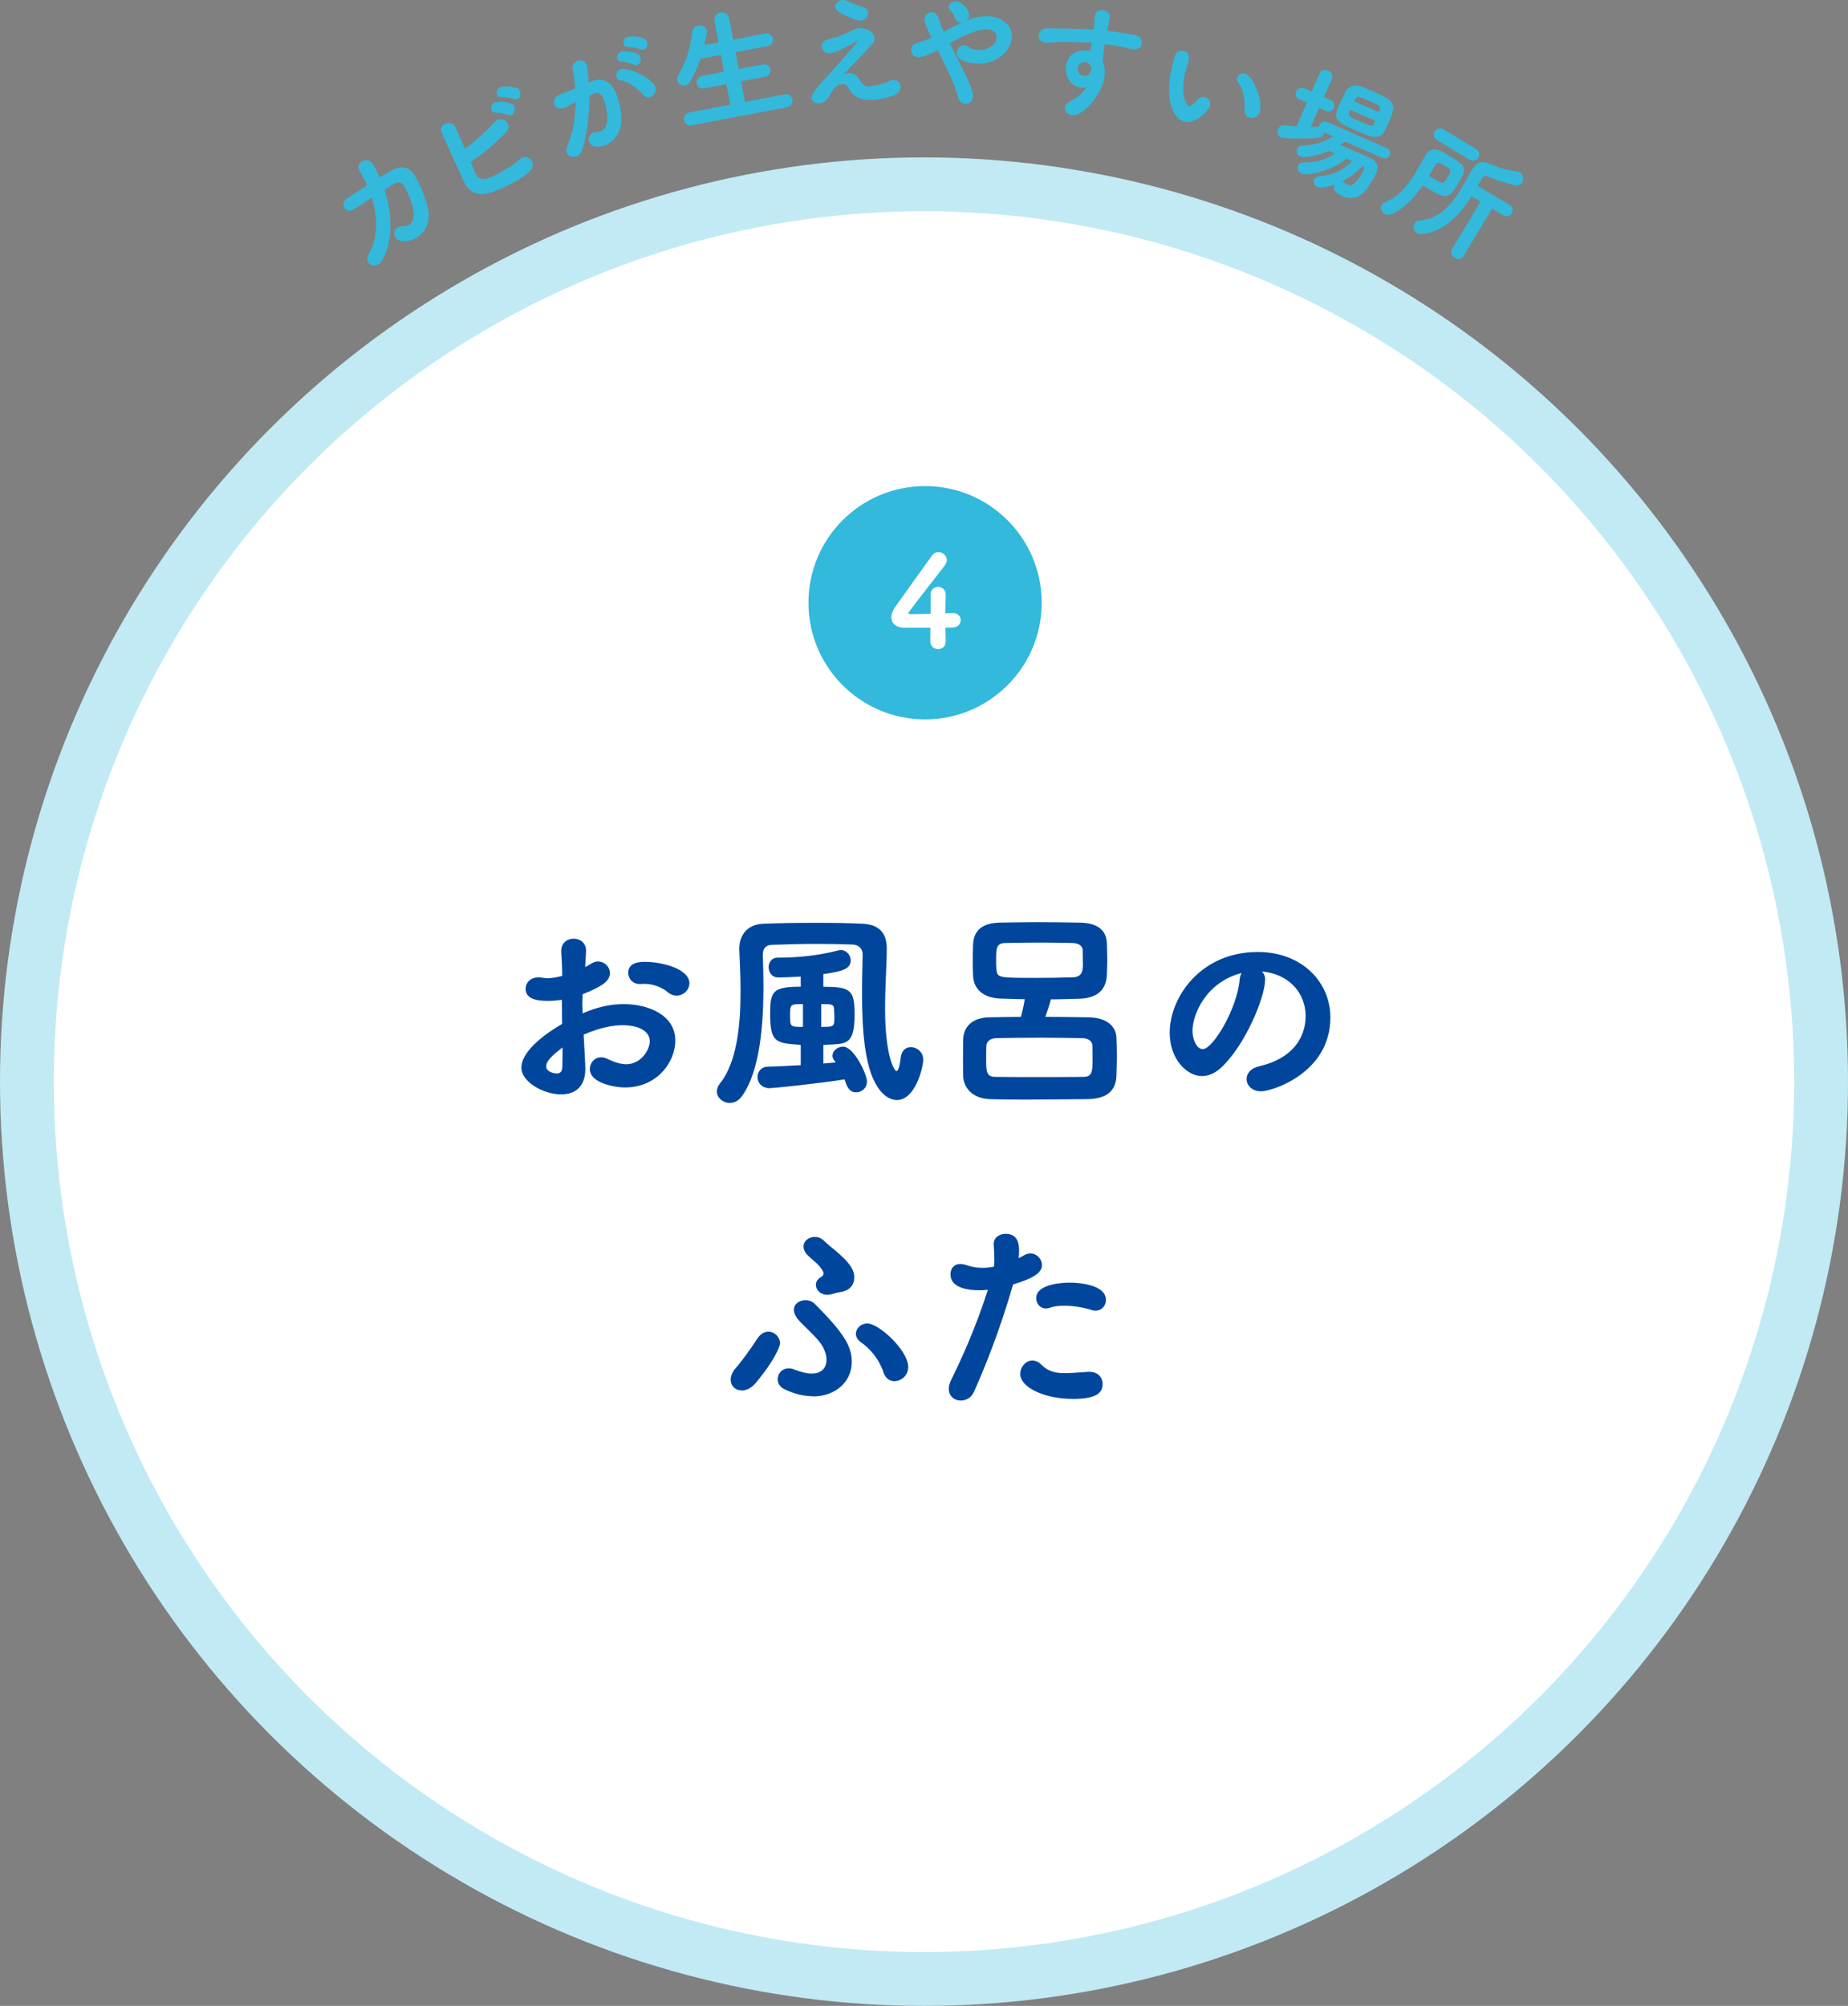 <?xml version="1.0" encoding="UTF-8"?>
<svg id="_レイヤー_2" data-name="レイヤー_2" xmlns="http://www.w3.org/2000/svg" viewBox="0 0 206 223.54">
  <rect x="0" y="0" width="206" height="223.54" fill="#808080" stroke="none"/>
  <defs>
    <style>
      .cls-1, .cls-2 {
        fill: #fff;
      }

      .cls-3 {
        fill: #00469c;
      }

      .cls-4 {
        fill: #32b9dc;
      }

      .cls-2 {
        stroke: #c1eaf4;
        stroke-miterlimit: 10;
        stroke-width: 6px;
      }
    </style>
  </defs>
  <g id="_メイン" data-name="メイン">
    <g>
      <circle class="cls-2" cx="103" cy="120.54" r="100"/>
      <g>
        <path class="cls-3" d="M65.25,119.1c0,2.14-1.27,2.86-2.69,2.86-1.99,0-4.44-1.39-4.44-2.98,0-1.44,1.66-3.19,4.54-4.87-.02-.91-.02-1.82-.02-2.69-.53.07-1.06.12-1.58.12-1.56,0-2.47-.36-2.47-1.37,0-.62.5-1.25,1.44-1.25.17,0,.34.02.5.05.14.02.29.05.46.05.46,0,1.03-.1,1.68-.26,0-1.03-.05-1.75-.1-2.64-.07-1.22.86-1.51,1.39-1.51.7,0,1.37.46,1.37,1.34,0,.07-.05,1.1-.1,1.82.24-.12.46-.24.67-.38.26-.17.53-.24.77-.24.72,0,1.32.6,1.32,1.3,0,.82-.77,1.46-3.05,2.35,0,.31-.03.67-.03,1.03,0,.34.03.72.03,1.1,1.66-.72,3.14-1.03,4.58-1.03,2.76,0,5.76,1.22,5.76,4.06,0,2.3-1.92,5.23-5.64,5.23-.94,0-3.89-.43-3.89-2.06,0-.67.51-1.3,1.25-1.3.21,0,.46.05.7.17.79.38,1.49.6,2.11.6,1.63,0,2.62-1.58,2.62-2.57,0-1.18-1.34-1.78-3.03-1.78-.84,0-2.35.17-4.34,1.06.17,3.02.19,3.5.19,3.79ZM60.88,118.81c0,.65.86.82,1.2.82s.58-.19.6-.67c.03-.58.03-1.32.03-2.23-1.58,1.18-1.82,1.7-1.82,2.09ZM75.4,110.96c-.31,0-.65-.12-.96-.38-.5-.46-1.54-.94-2.57-.94-.12,0-.26,0-.38.02h-.19c-.79,0-1.27-.62-1.27-1.25,0-1.18,1.32-1.22,1.85-1.22,2.02,0,4.97.82,4.97,2.38,0,.74-.67,1.39-1.44,1.39Z"/>
        <path class="cls-3" d="M97.77,121.05c-1.42-2.23-1.68-6.48-1.68-10.34,0-1.56.05-3.07.07-4.37,0-.65-.5-1.06-1.1-1.08-1.29-.05-2.69-.07-4.03-.07-1.75,0-3.46.05-4.97.1-.7.02-1.03.41-1.03,1.13.03.84.07,2.14.07,3.67,0,3.86-.34,9.19-2.38,12.05-.38.55-.89.77-1.37.77-.77,0-1.44-.58-1.44-1.27,0-.29.1-.58.34-.89,1.92-2.38,2.3-6.62,2.3-10.2,0-1.9-.1-3.6-.14-4.73v-.12c0-1.27.7-2.69,2.71-2.76,1.8-.07,3.74-.1,5.64-.1s3.77.02,5.35.1c1.78.07,2.74.94,2.74,2.74s-.19,4.27-.19,6.72c0,5.26,1.03,6.96,1.27,6.96.17,0,.34-.36.48-1.54.1-.79.6-1.13,1.13-1.13.65,0,1.37.53,1.37,1.39,0,.91-.89,4.51-2.93,4.51-.79,0-1.58-.53-2.21-1.54ZM91.79,118.52l1.37-.12-.12-.17c-.17-.19-.24-.38-.24-.58,0-.55.58-1.01,1.18-1.01,1.2,0,2.66,3.05,2.66,3.89,0,.74-.6,1.2-1.2,1.2-.82,0-1.06-.72-1.3-1.44-2.88.46-7.97.98-8.33.98-.91,0-1.37-.62-1.37-1.25,0-.58.41-1.15,1.2-1.15,1.06-.02,2.33-.1,3.62-.17v-2.26c-2.79-.19-3.41-.24-3.41-3.48,0-2.47.27-3,3.41-3v-1.13c-1.06.07-1.95.1-2.5.1h-.02c-.7,0-1.06-.58-1.06-1.15,0-.53.34-1.06,1.01-1.06h.26c1.92,0,4.37-.24,6.43-.79.12-.02.22-.05.34-.05.65,0,1.11.58,1.11,1.13,0,.98-.94,1.25-3.05,1.54v1.42c3.07,0,3.48.36,3.48,3.1,0,2.88-.67,3.22-2.21,3.31l-1.27.07v2.06ZM89.51,111.9c-1.44,0-1.44.02-1.44,1.27s.02,1.27,1.44,1.27v-2.54ZM91.55,114.44c1.44,0,1.46-.02,1.46-1.1,0-.34-.03-.72-.05-1.03-.05-.41-.41-.41-1.42-.41v2.54Z"/>
        <path class="cls-3" d="M116.51,113.32c1.58,0,3.19.02,4.8.05,2.14.02,3.07,1.06,3.14,2.21.02.5.05,1.3.05,2.11s-.03,1.66-.05,2.23c-.07,1.51-.91,2.54-3.26,2.57-2.45.02-4.58.05-6.6.05-1.46,0-2.86,0-4.22-.05-1.94-.05-2.95-1.25-3-2.54-.02-.41-.02-1.06-.02-1.73,0-.91,0-1.87.02-2.4.03-1.3.91-2.42,2.95-2.45,1.1-.02,2.28-.05,3.48-.05.19-.67.34-1.39.43-1.97-.96,0-1.87-.05-2.74-.07-1.85-.07-2.98-1.03-3.02-2.59-.03-.46-.03-.96-.03-1.46,0-.7,0-1.39.03-1.94.05-1.37.77-2.42,2.95-2.47,1.34-.02,2.71-.05,4.18-.05s3.03.02,4.73.05c2.09.02,2.98.91,3.05,2.21.02.6.05,1.27.05,1.94,0,.55-.03,1.13-.05,1.71-.07,1.63-1.08,2.54-3,2.62-1.13.02-2.18.07-3.24.07-.1.48-.38,1.3-.62,1.97ZM121.79,118.07c0-.55,0-1.15-.02-1.54,0-.41-.34-.82-1.13-.84-1.56-.02-3.07-.05-4.54-.05-1.78,0-3.46.02-5.04.05-.77.02-1.08.46-1.11.82-.02.29-.02.84-.02,1.39,0,1.54,0,2.11,1.06,2.11,1.49.02,3.05.02,4.71.02s3.34,0,5.06-.02c.98,0,1.03-.6,1.03-1.94ZM120.71,107.32c0-.46-.02-.94-.02-1.39,0-.41-.31-.82-1.11-.84-1.05-.02-2.23-.05-3.41-.05-1.42,0-2.86.02-4.1.05-1.03.02-1.03.6-1.03,1.94,0,.38,0,.74.03,1.01.12.91.14.94,4.42.94,1.34,0,2.74-.02,4.15-.07,1.01-.05,1.08-.77,1.08-1.58Z"/>
        <path class="cls-3" d="M141.02,109.19c0,1.94-2.21,7.3-4.9,9.79-.7.65-1.44.94-2.13.94-1.68,0-3.6-1.87-3.6-4.83,0-3.94,3.43-9,9.82-9,4.9,0,8.09,3.34,8.09,7.3,0,6.17-6.48,8.23-7.73,8.23-1.01,0-1.61-.67-1.61-1.37,0-.6.43-1.2,1.39-1.42,3.74-.86,5.19-3.19,5.19-5.62,0-2.23-1.51-4.61-4.87-4.95.24.24.36.53.36.91ZM132.93,114.85c0,1.03.46,2.06,1.15,2.06,1.13,0,3.82-4.49,4.1-7.7.02-.29.1-.55.22-.77-3.91.98-5.47,4.58-5.47,6.41Z"/>
        <path class="cls-3" d="M82.67,154.95c-.7,0-1.22-.5-1.22-1.2,0-.41.19-.91.65-1.39.48-.53,1.7-2.21,2.28-3.12.38-.6.84-.84,1.27-.84.7,0,1.3.6,1.3,1.3,0,.36-.65,1.97-2.71,4.42-.5.6-1.08.84-1.56.84ZM90.62,155.6c-.98,0-2.06-.24-3.19-.79-.5-.24-.74-.67-.74-1.1,0-.62.48-1.22,1.2-1.22.19,0,.41.02.62.12.79.31,1.44.46,1.97.46,1.15,0,1.65-.67,1.65-1.54,0-.58-.24-1.25-.65-1.82-.58-.82-2.04-2.11-2.45-2.59-.38-.43-.53-.84-.53-1.15,0-.67.62-1.08,1.29-1.08.36,0,.74.12,1.03.41,3.38,3.38,4.13,4.8,4.13,6.48,0,2.21-1.82,3.84-4.35,3.84ZM92.63,144.24c-.14.02-.29.05-.41.05-.77,0-1.27-.55-1.27-1.1,0-.34.19-.67.6-.89.19-.12.26-.26.26-.38,0-.07-.03-.14-.05-.19-.46-.94-1.49-1.49-1.9-2.04-.19-.26-.29-.53-.29-.77,0-.62.58-1.08,1.25-1.08.34,0,.72.12,1.03.43.58.58,1.58,1.27,2.35,2.09.58.6,1.03,1.25,1.03,1.97s-.36,1.49-1.58,1.66c-.34.05-.65.17-1.03.26ZM98.49,152.96c-.55-1.68-1.7-2.81-2.5-3.36-.41-.29-.58-.62-.58-.96,0-.6.55-1.15,1.27-1.15,1.32,0,4.56,3.02,4.56,4.85,0,.96-.79,1.58-1.54,1.58-.5,0-.98-.29-1.22-.96Z"/>
        <path class="cls-3" d="M109.21,143.79c-1.32,0-3.26-.26-3.26-1.78,0-.6.36-1.15,1.1-1.15.22,0,.46.05.72.14.55.19,1.13.29,1.75.29.41,0,.84-.05,1.27-.12.05-.31.05-.58.05-.89,0-.43-.02-.91-.07-1.58v-.07c0-.74.65-1.13,1.32-1.13,1.01,0,1.51.58,1.51,1.87,0,.26-.02.55-.05.84.19-.1.41-.19.58-.31.24-.14.48-.22.72-.22.7,0,1.3.6,1.3,1.3,0,.77-.74,1.42-3.22,2.16-1.49,5.18-3.17,9.29-4.34,11.93-.31.7-.91,1.01-1.49,1.01-.7,0-1.34-.48-1.34-1.3,0-.29.07-.62.26-.98,1.01-2.06,2.66-5.57,4.1-10.06-.31.02-.62.05-.91.05ZM119.49,155.89c-3.02,0-5.76-1.27-5.76-2.76,0-.79.6-1.51,1.34-1.51.34,0,.67.12,1.01.46.74.74,1.51.94,2.59.94.7,0,1.56-.07,2.64-.14h.14c.98,0,1.46.67,1.46,1.34,0,1.1-.81,1.68-3.43,1.68ZM121.6,145.97c-.79-.26-1.94-.46-2.97-.46-.62,0-1.2.07-1.63.24-.14.05-.29.07-.41.07-.65,0-1.08-.55-1.08-1.15,0-1.66,3.17-1.73,3.74-1.73.91,0,4.03.19,4.03,1.92,0,.62-.43,1.2-1.15,1.2-.17,0-.34-.02-.53-.1Z"/>
      </g>
      <g>
        <circle class="cls-4" cx="103.12" cy="67.17" r="13"/>
        <path class="cls-1" d="M105.42,71.47v.03c0,.56-.42.84-.84.84s-.88-.29-.88-.87c0-.49.01-1.06.01-1.51h-2.82c-1.02,0-1.53-.5-1.53-1.16,0-.35.14-.76.42-1.15.84-1.18,3.12-4.37,4.13-5.76.18-.25.43-.36.69-.36.48,0,.94.39.94.88,0,.2-.07.42-.24.63-2.56,3.28-4.03,5.17-4.03,5.27,0,.11.1.13.48.13.45,0,1.22-.03,1.98-.04.01-.49.01-.98.01-1.39,0-.29,0-.53-.01-.69v-.07c0-.56.42-.85.84-.85s.85.29.85.91c0,.66-.04,1.13-.04,2.04.39-.01.77-.03.84-.03h.04c.53,0,.83.39.83.79s-.29.81-.94.83c-.17,0-.46.01-.76.01,0,.35.01.9.03,1.53Z"/>
      </g>
      <g>
        <path class="cls-4" d="M41.58,18.31c.26.43.51.92.75,1.46.44-.27.87-.53,1.26-.76.95-.55,1.97-.53,2.58.46.6.98,1.58,3.1,1.63,4.4.04,1.11-.48,2.08-1.34,2.61-.86.53-2.04.56-2.38,0-.23-.37-.15-.89.24-1.13.16-.09.34-.14.57-.14.29.02.52-.04.7-.15,1.38-.85-.36-4.01-.58-4.38-.2-.32-.6-.47-.96-.26-.35.2-.76.45-1.19.71,1.57,4.81-.04,7.95-.66,8.33-.41.25-.93.14-1.15-.21-.15-.24-.16-.58.08-.99,1.04-1.8.97-4.12.32-6.23-.69.44-1.35.88-1.9,1.24l-.07.04c-.51.31-.92.17-1.09-.12-.19-.31-.14-.79.31-1.09.63-.42,1.43-.94,2.23-1.45-.24-.55-.52-1.04-.82-1.52h0c-.3-.5-.1-.93.23-1.14.37-.23.93-.19,1.24.31h0Z"/>
        <path class="cls-4" d="M53.01,19.32l.04.08c.4.85,1.22.57,2,.2.9-.43,2.22-1.22,2.81-1.79.1-.09.2-.17.3-.22.47-.22.96,0,1.15.4.19.41.41,1.2-2.96,2.8-.61.29-1.22.53-1.76.71-1.18.39-2.28-.04-2.8-1.1l-.13-.27c-.65-1.37-1.77-3.93-2.42-5.33-.22-.47.01-.83.35-.99.39-.19.93-.13,1.15.32.11.24.95,2.12,1.09,2.46.9-.66,2.54-2.1,3.27-2.94.11-.13.22-.21.35-.27.46-.22.96,0,1.16.41.14.29.1.68-.29,1.07-1,.97-2.49,2.34-3.85,3.19.22.5.41.95.55,1.29ZM56.63,12.8c-.22-.1-1.05-.26-1.31-.25-.3.02-.47-.1-.54-.27-.13-.28.01-.69.36-.85.27-.13,1.89-.2,2.19.43.16.34.02.8-.27.93-.13.06-.26.06-.42,0ZM57.26,11.03c-.21-.09-1.05-.22-1.3-.19-.3.02-.49-.09-.57-.26-.13-.27.02-.68.36-.84.51-.24,1.7,0,1.8.03.2.06.33.2.39.34.16.34.03.78-.26.92-.11.05-.26.06-.42,0Z"/>
        <path class="cls-4" d="M65.7,10.62c.02,2.25-.26,4.32-.82,6.12-.12.39-.37.62-.66.72-.43.14-.91-.04-1.05-.46-.07-.2-.05-.47.08-.78.57-1.31.88-2.96.93-4.85-.55.31-1.04.56-1.38.68-.53.18-.9-.09-1.02-.45s.02-.8.48-1.01c.39-.17.8-.29,1.27-.49l.59-.25c-.04-.61-.12-1.4-.29-2.13-.1-.48.2-.83.57-.95.37-.12.84-.01.99.44.12.36.24,1.88.24,1.99l.3-.13c.08-.04.14-.06.21-.08.79-.26,2.02-.21,2.69,1.81,1.42,4.31-1.01,5.26-1.49,5.42-1.22.4-1.59-.18-1.68-.44-.13-.39.06-.86.5-1,.05-.02.12-.03.2-.03.19-.02.35-.04.5-.09,1.24-.41.85-2.34.49-3.44-.24-.73-.6-.98-1.06-.83l-.11.04-.47.22ZM71.71,10.59c-.56-.61-1.39-1.41-2.52-1.62-.27-.04-.42-.2-.48-.39-.11-.32.06-.74.48-.88.79-.26,3.52.97,3.86,2.02.16.48-.15.96-.55,1.1-.25.08-.55.03-.78-.23ZM70.62,7.2c-.2-.11-1.04-.34-1.29-.34-.31,0-.49-.15-.55-.33-.09-.28.1-.65.46-.77.19-.06,1.91-.13,2.15.63.11.35-.06.76-.37.86-.12.04-.26.03-.4-.05ZM71.37,5.5c-.21-.11-1.03-.27-1.28-.26-.32,0-.5-.14-.57-.33-.1-.29.08-.69.46-.81.07-.02,1.89-.21,2.15.56.11.35-.06.77-.38.88-.11.04-.24.04-.38-.04Z"/>
        <path class="cls-4" d="M77.15,13.96c-.52.1-.82-.19-.89-.54-.07-.37.13-.81.61-.9l4.54-.85-.44-2.3-2.42.47c-.51.1-.82-.19-.88-.52-.07-.36.14-.77.62-.86l2.42-.46-.36-1.88-2.27.43c-.28.84-.65,1.68-1.08,2.47-.16.3-.38.46-.62.5-.4.08-.82-.19-.89-.58-.03-.15,0-.34.11-.53.68-1.15,1.38-2.91,1.57-4.87.04-.41.33-.62.64-.68.41-.08.91.13.99.54.04.21-.13.95-.28,1.62l1.57-.28-.44-2.31c-.11-.59.25-.96.66-1.04.4-.08.87.13.98.73l.44,2.31,3.54-.69c.51-.1.82.21.89.57.07.34-.11.75-.62.84l-3.55.66.36,1.88,2.63-.5c.51-.1.83.2.9.56.06.33-.13.72-.64.82l-2.63.49.44,2.3,4.42-.85c.47-.09.8.23.87.6.06.34-.12.75-.6.84l-10.6,2.01Z"/>
        <path class="cls-4" d="M94.55,8.14c.41-.03.89.09,1.23.7.24.42.56.83,1.13.79.06,0,1.39-.15,2.2-.59.16-.08.31-.12.44-.13.48-.03.81.32.84.73.02.35-.16.73-.65.94-.6.27-1.47.48-2.29.54-1.56.11-2.39-.33-2.85-1.3-.13-.29-.41-.48-.76-.45-.41.03-.89.36-1.31,1.2-.14.26-.51.91-1.24.96-.36.02-.8-.2-.83-.6-.02-.24.03-.58,1.83-2.53.57-.63,3.34-3.69,3.33-3.86t-.02-.01s-.1.04-.14.07c-.38.24-2.1,1.27-2.95,1.33-.56.04-.88-.33-.91-.72-.02-.35.18-.7.65-.8.66-.14,1.73-.51,2.38-.84.64-.31.86-.4,1.19-.42.85-.06,1.62.45,1.66,1.08.01.21-.05.44-.24.66-.61.73-2.85,3-3.2,3.39.12-.05.3-.1.5-.12ZM95.93,2.3c-.63.04-2.07-.74-2.47-1.01-.22-.15-.33-.34-.35-.54-.03-.36.31-.72.78-.75.18-.01.38.03.58.13.46.23,1.03.46,1.69.64.41.11.6.37.62.64.03.41-.32.85-.85.89Z"/>
        <path class="cls-4" d="M107.93,2.21c.75-.27,1.53-.43,2.24-.4,1.47.05,2.67.96,2.63,2.29-.06,1.69-1.81,3.06-3.89,3-.27,0-2.3-.2-2.27-1.19.01-.43.38-.88.84-.87.17,0,.33.07.51.2.29.22.66.33,1.07.34,1.08.04,2.02-.66,2.05-1.38.02-.46-.33-.91-1.1-.93-1.01-.03-2.56.66-4.14,1.57,1.92,3.73,2.62,5.18,2.6,5.84-.02.57-.44.91-.86.9-.36-.01-.72-.28-.85-.85-.24-1.11-1.15-3.02-2.23-5.14-1.11.57-1.88.81-2.18.8-.48-.02-.81-.45-.8-.87,0-.32.22-.62.72-.76.57-.15,1.08-.34,1.57-.56-.68-1.33-.79-1.9-.79-2.08.02-.46.42-.77.82-.76.28,0,.57.19.72.58.17.45.27.88.47,1.32l.12.27c.67-.34,1.35-.71,2.04-1.01h-.11c-.31-.01-.58-.18-.68-.57-.09-.33-.33-.61-.57-.89-.08-.1-.12-.2-.12-.31,0-.31.4-.62.85-.6.63.02,1.47.92,1.45,1.59,0,.25-.14.44-.31.58l.21-.08Z"/>
        <path class="cls-4" d="M123.42,3.43c.35.04.67.08.95.12l2.07.33c.65.12.9.58.83,1-.06.39-.41.71-.98.62l-.1-.02c-.96-.22-1.29-.29-2.14-.44-.28-.04-.58-.09-.9-.13-.05.42-.1.82-.16,1.18-.03.18-.04.45-.07.74.25.58.29,1.19.2,1.8-.3,1.91-2.38,4.4-3.65,4.2-.47-.07-.81-.44-.75-.84.04-.26.25-.54.73-.78.65-.32,1.24-.87,1.68-1.49-.25.06-.51.06-.74.02-1.16-.18-1.72-1.39-1.55-2.47.25-1.56,1.75-1.75,2.61-1.62l.11.02.11-.9c-1.14-.07-2.27-.09-2.98-.09-1.03,0-1.66.08-2.08.08-.06,0-.13,0-.18-.01-.47-.07-.7-.49-.64-.89.06-.36.36-.69.95-.7.65-.01,3.56.04,5.14.13l.04-.14.02-.15c.11-.71.04-.77.1-1.19.09-.57.52-.75.92-.69.22.04.86.21.73,1.01-.05.35-.18.88-.26,1.21v.08ZM121.67,7.7v-.07c-.16-.61-.51-.66-.6-.68-.48-.08-.85.18-.92.61-.08.48.24.82.63.88.71.11.88-.61.9-.74Z"/>
        <path class="cls-4" d="M130.58,7.76c.14-.64.2-.93.3-1.28l.07-.23c.16-.49.66-.68,1.07-.56.28.08.69.38.46,1.18-.08.27-.15.47-.23.74-.81,2.78-.04,4.14.27,4.23.03,0,.27.08,1.03-.78.22-.26.5-.31.74-.24.4.12.73.56.6.99-.08.28-1.47,2.15-2.91,1.74-1.32-.38-2.09-2.65-1.4-5.79ZM138.73,12.24c.09-1.11-.14-2.33-.69-3-.16-.19-.19-.39-.14-.57.1-.34.5-.57.92-.45.85.25,1.99,2.93,1.61,4.26-.16.55-.7.75-1.13.62-.34-.1-.6-.39-.57-.86Z"/>
        <path class="cls-4" d="M149.94,15.79c-.18.12-.35.24-.54.36.51.21,1.08.46,1.65.71.56.25,1.13.49,1.57.7.78.35,1.16.92.79,1.75-.16.37-.82,1.55-1.32,2.07-.74.75-1.57.86-2.44.48-1.1-.48-1-.93-.87-1.24l.03-.06c-.7.24-1.6.45-1.96.29s-.47-.56-.34-.85c.08-.19.26-.35.56-.37,1.5-.12,2.65-.64,3.67-1.68l-.62-.27c-1.99,1.53-4.48,1.92-5.07,1.66-.37-.16-.49-.58-.36-.89.08-.19.27-.34.56-.34,1.32.01,2.5-.27,3.59-1l-.7-.29c-1.53.66-2.82.78-3.18.63-.37-.16-.5-.57-.37-.87.08-.18.25-.32.52-.34,1.47-.11,2.42-.36,3.48-1.04l-1-.44c0,.06-.03.13-.05.19-.1.22-.31.4-.67.42-1.17.08-3.59.14-4.06-.06-.4-.17-.49-.6-.34-.93.12-.27.39-.47.77-.43.44.05.86.1,1.29.14l1.16-2.66-.86-.38c-.41-.18-.48-.55-.35-.84.13-.31.49-.53.88-.37l.85.37.88-2.01c.19-.42.61-.5.96-.34s.6.52.41.95l-.88,2.01.79.35c.38.17.45.55.31.86-.13.29-.46.52-.84.35l-.8-.35-.94,2.11c.28,0,.53-.01.78-.03.06,0,.12,0,.16.01,0-.08.02-.13.05-.19.13-.3.46-.5.86-.33l6.61,2.89c.4.17.47.53.35.81-.12.27-.43.47-.83.29l-4.14-1.81ZM155.25,12.48c-.14.43-.35.95-.56,1.42-.11.24-.21.47-.31.67-.34.68-1.02.86-1.75.58-.45-.17-.94-.37-1.43-.58-2.1-.92-2.66-1.19-1.98-2.75.22-.51.51-1.11.74-1.56.27-.55.96-.94,1.79-.61.47.18.94.38,1.38.58.46.2.91.4,1.32.61.75.36.99,1.06.79,1.63ZM149.62,20.21c.06.03.15.07.22.13.14.11.27.19.38.24.38.17.87.11,1.79-1.6l.02-.05c.08-.19.06-.32-.1-.44-.65.68-1.45,1.29-2.31,1.72ZM150.51,12.24c-.05.12-.08.22-.12.31-.13.34.06.49,1.21.99,1.18.52,1.42.61,1.57.25.04-.09.1-.2.15-.32l-2.81-1.23ZM153.8,12.27c.15-.41.02-.5-1.14-1-1.22-.53-1.39-.61-1.6-.18l-.1.2,2.76,1.21.08-.22Z"/>
        <path class="cls-4" d="M155.16,23.85c-.32.15-.6.11-.82-.02-.35-.21-.51-.65-.31-.98.07-.12.19-.23.36-.3,1.64-.71,2.55-1.91,3.37-3.26.38-.64.75-1.31,1.15-1.99l.02-.04c.33-.55.95-.87,1.82-.36.28.15.56.32.85.49,1.72,1.03,2.04,1.25.98,3.02-1.07,1.77-1.35,1.83-3.56.51l-.43-.26c-.91,1.35-1.98,2.53-3.43,3.2ZM165.07,22.49l-1.02-.61c-1.29,2.01-3.04,3.94-5.5,4.2-.24.02-.44-.02-.59-.11-.38-.23-.48-.75-.29-1.07.11-.18.3-.31.57-.33,2.22-.13,3.63-1.85,4.73-3.69.35-.58.67-1.17.97-1.72l.09-.16c.49-.82,1.08-1.17,1.95-.77,1.01.46,2.08.73,3.13.88.14.02.24.06.34.12.38.23.44.74.23,1.09-.15.25-.45.42-.84.33-1.05-.24-2.04-.59-3-.97-.35-.13-.49-.05-.66.22l-.04.07c-.13.25-.26.49-.42.75l3.54,2.1c.41.25.43.67.26.96-.18.3-.56.46-.96.22l-1.24-.76-3.19,5.32c-.22.37-.66.37-.99.17-.31-.19-.52-.57-.3-.95l3.21-5.31ZM159.63,19.82c.35.21.65.38.92.51.27.12.42.07.86-.66.42-.7.37-.77-.3-1.18-.65-.39-.89-.48-1.1-.12-.25.41-.49.83-.73,1.24l.36.22ZM160.2,15.61c-.41-.25-.44-.67-.26-.97s.58-.47.98-.22l3.62,2.18c.41.25.43.67.25.97s-.56.48-.97.23l-3.62-2.18Z"/>
      </g>
    </g>
  </g>
</svg>